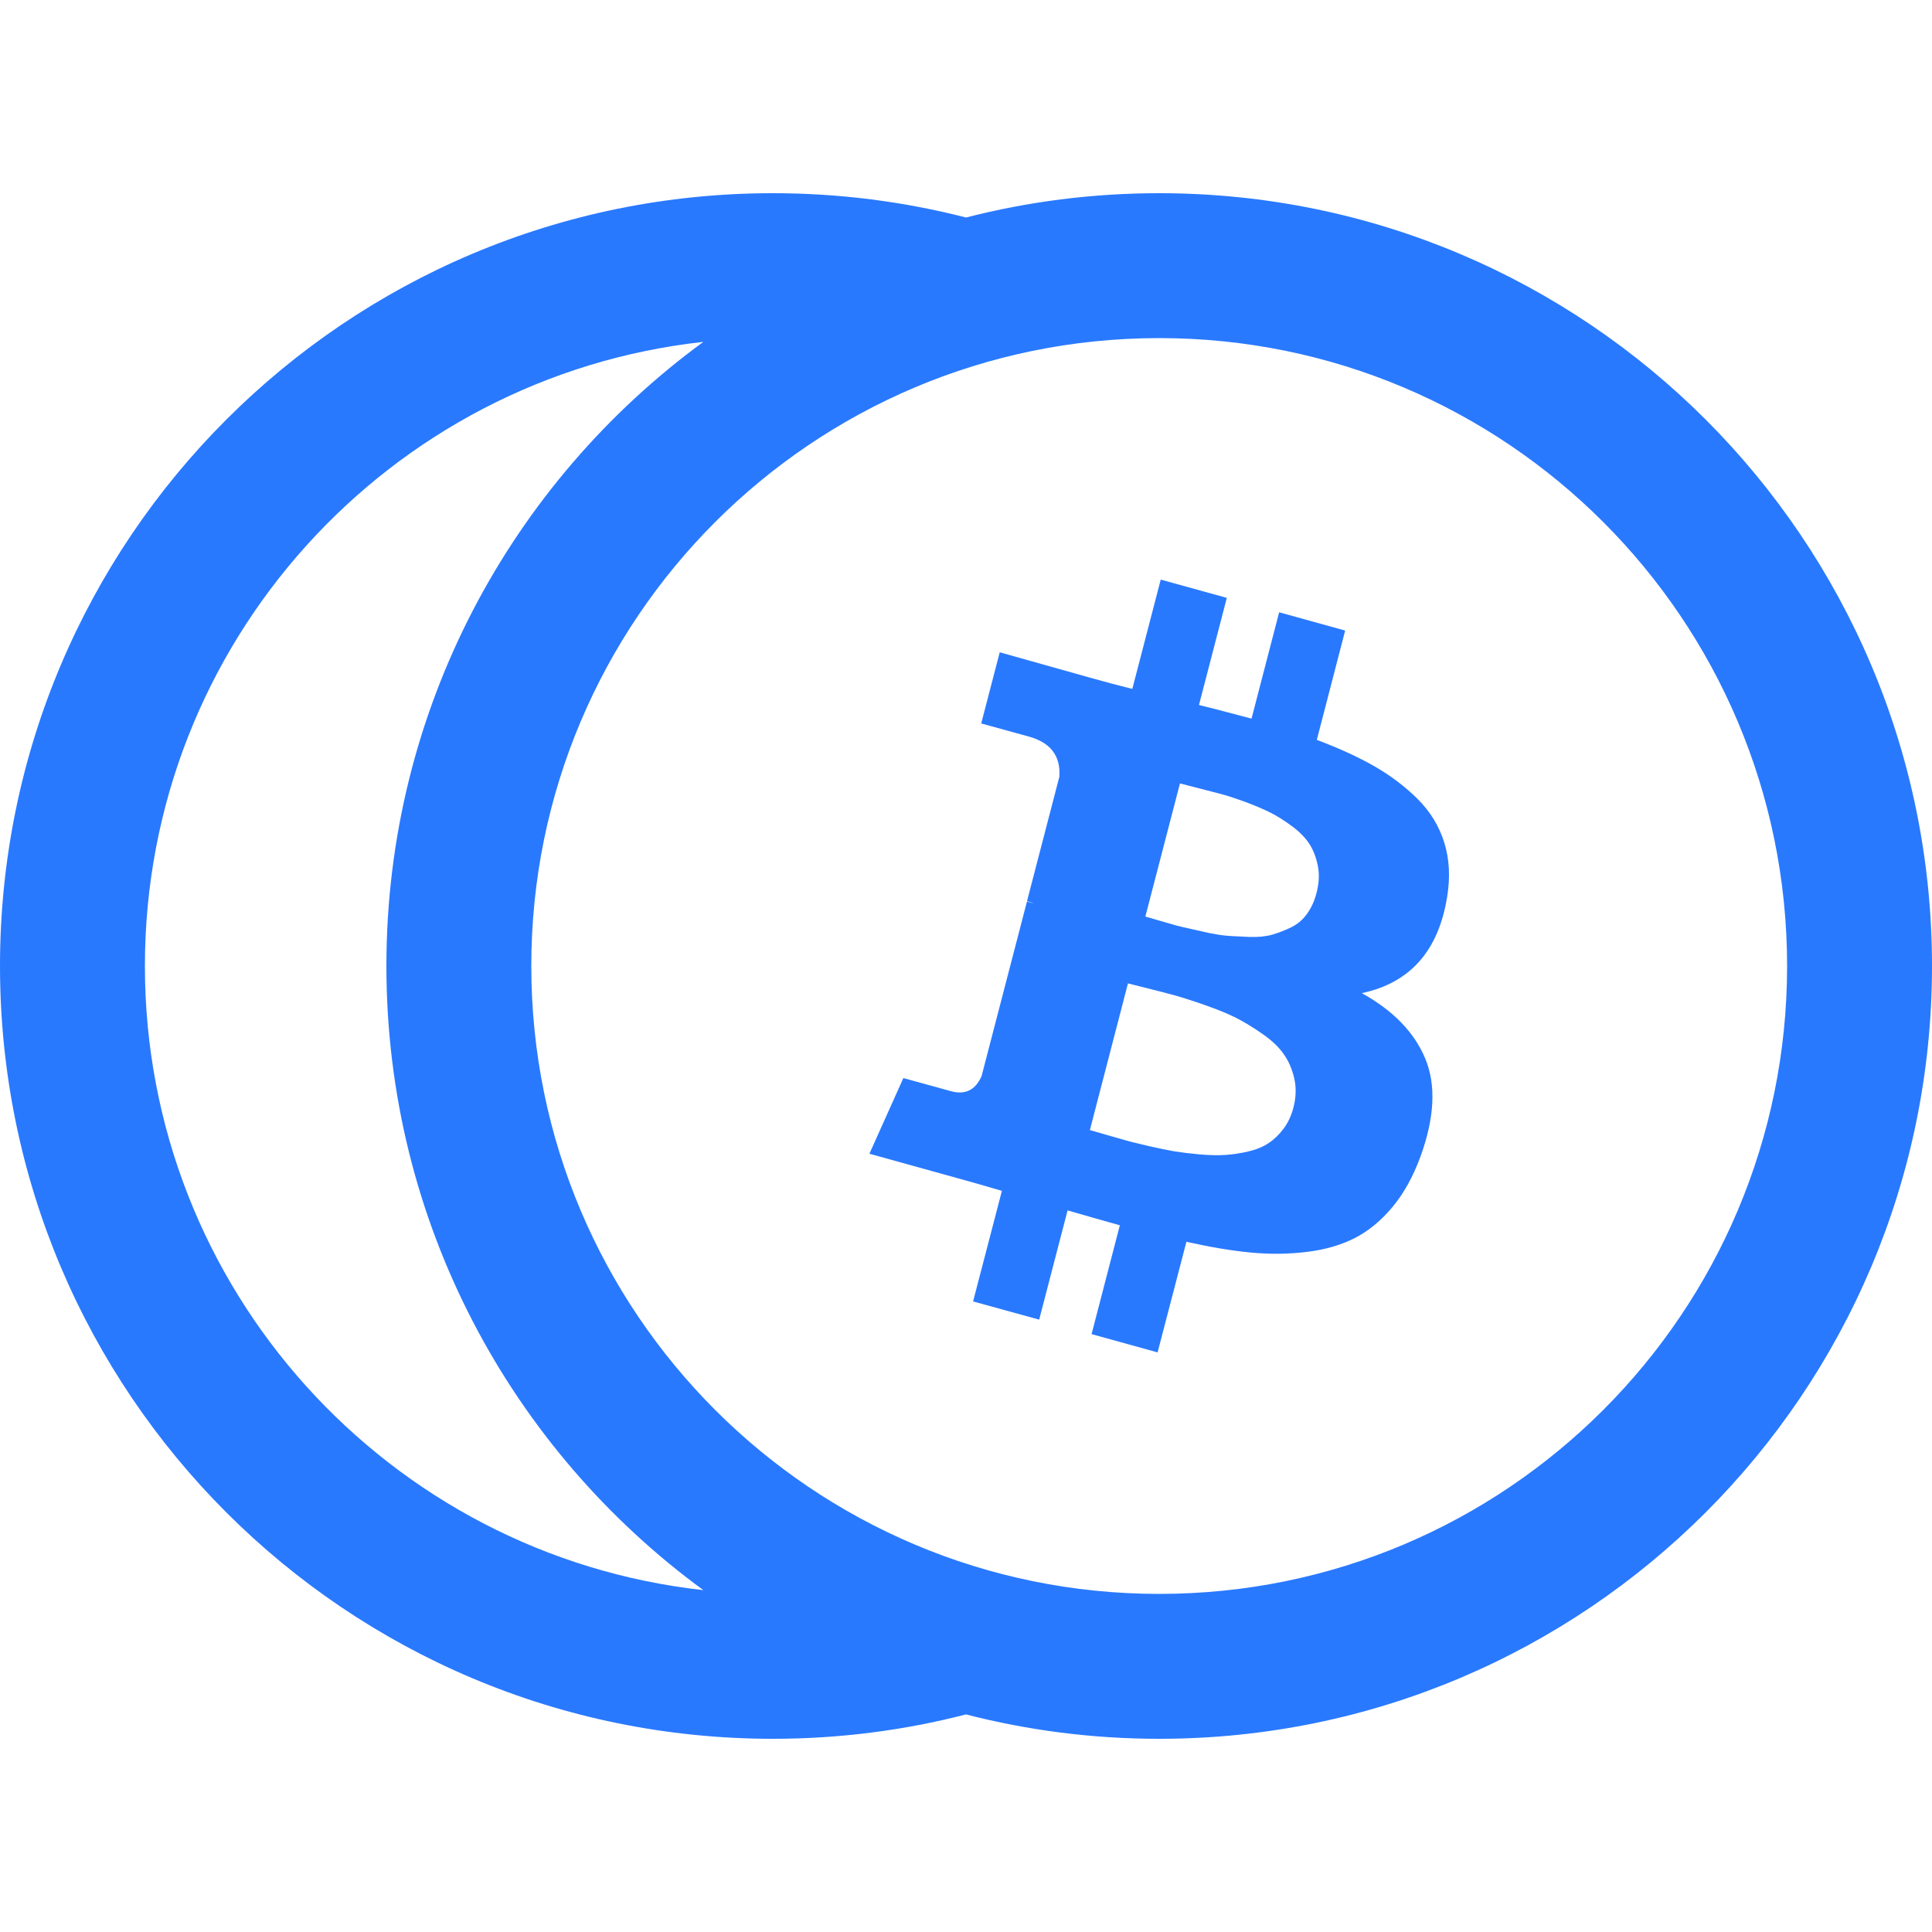 <svg width="24" height="24" viewBox="0 0 24 24" fill="none" xmlns="http://www.w3.org/2000/svg">
<path fill-rule="evenodd" clip-rule="evenodd" d="M16.917 12.337C17.306 12.553 17.569 12.823 17.705 13.15C17.841 13.476 17.822 13.883 17.645 14.369C17.554 14.617 17.438 14.826 17.297 14.995C17.156 15.164 17 15.292 16.829 15.38C16.657 15.467 16.458 15.525 16.23 15.552C16.002 15.58 15.77 15.582 15.534 15.559C15.298 15.537 15.033 15.492 14.738 15.426L14.38 16.8L13.56 16.573L13.911 15.221L13.62 15.139L13.262 15.036L12.909 16.393L12.088 16.167L12.446 14.793L12.086 14.689L10.8 14.332L11.222 13.392L11.813 13.555C11.991 13.604 12.118 13.541 12.194 13.366L12.757 11.2L12.842 11.223C12.835 11.22 12.828 11.217 12.819 11.214L12.758 11.194L13.16 9.648C13.177 9.391 13.051 9.225 12.781 9.15L12.189 8.987L12.419 8.103L13.547 8.42L13.81 8.492L14.066 8.558L14.419 7.2L15.24 7.427L14.894 8.758L15.099 8.809L15.547 8.927L15.89 7.606L16.71 7.833L16.358 9.191C16.632 9.294 16.87 9.403 17.072 9.518C17.274 9.634 17.454 9.77 17.612 9.927C17.769 10.084 17.879 10.265 17.942 10.469C18.005 10.673 18.017 10.897 17.977 11.14C17.87 11.811 17.517 12.21 16.917 12.337ZM14.658 9.732L14.228 11.386L14.609 11.496L14.699 11.518L15.014 11.589C15.096 11.606 15.168 11.617 15.229 11.623C15.249 11.624 15.271 11.626 15.293 11.628L15.519 11.639C15.63 11.643 15.725 11.633 15.803 11.611C15.881 11.588 15.96 11.558 16.038 11.52C16.117 11.482 16.183 11.426 16.236 11.352C16.29 11.278 16.329 11.191 16.355 11.09C16.386 10.972 16.391 10.861 16.371 10.757C16.35 10.653 16.316 10.562 16.267 10.486C16.218 10.409 16.146 10.335 16.05 10.264C15.955 10.193 15.864 10.136 15.78 10.094C15.696 10.052 15.591 10.007 15.464 9.96C15.438 9.951 15.414 9.942 15.391 9.934L15.262 9.891C15.224 9.879 15.189 9.869 15.158 9.861L14.658 9.732ZM15.945 14.021C15.89 14.094 15.828 14.154 15.759 14.2C15.689 14.247 15.605 14.281 15.506 14.304C15.407 14.327 15.313 14.341 15.223 14.347C15.134 14.353 15.029 14.351 14.908 14.341L14.738 14.323L14.592 14.303L14.446 14.275L14.275 14.238L14.034 14.18L13.809 14.116L13.539 14.038L14.012 12.216L14.424 12.32L14.612 12.37L14.734 12.407L14.887 12.457C14.915 12.467 14.945 12.477 14.975 12.488C15.129 12.542 15.256 12.594 15.357 12.645C15.458 12.697 15.566 12.762 15.68 12.842C15.795 12.921 15.883 13.004 15.944 13.091C16.006 13.177 16.05 13.278 16.077 13.393C16.104 13.508 16.101 13.631 16.067 13.76C16.041 13.861 16 13.947 15.945 14.021Z" fill="#2979FF"/>
<path fill-rule="evenodd" clip-rule="evenodd" d="M9.6 21.6C10.429 21.6 11.233 21.495 12 21.297C12.767 21.495 13.571 21.6 14.4 21.6C19.702 21.6 24 17.302 24 12C24 6.698 19.702 2.4 14.4 2.4C13.571 2.4 12.767 2.505 12 2.702C11.233 2.505 10.429 2.4 9.6 2.4C4.298 2.4 0 6.698 0 12C0 17.302 4.298 21.6 9.6 21.6ZM8.737 4.247C4.835 4.676 1.8 7.984 1.8 12C1.8 16.016 4.835 19.323 8.737 19.753C6.35 18.006 4.8 15.184 4.8 12C4.8 8.816 6.35 5.994 8.737 4.247ZM14.4 19.8C18.708 19.8 22.2 16.308 22.2 12C22.2 7.692 18.708 4.2 14.4 4.2C10.092 4.2 6.6 7.692 6.6 12C6.6 16.308 10.092 19.8 14.4 19.8Z" fill="#2979FF"/>
</svg>
